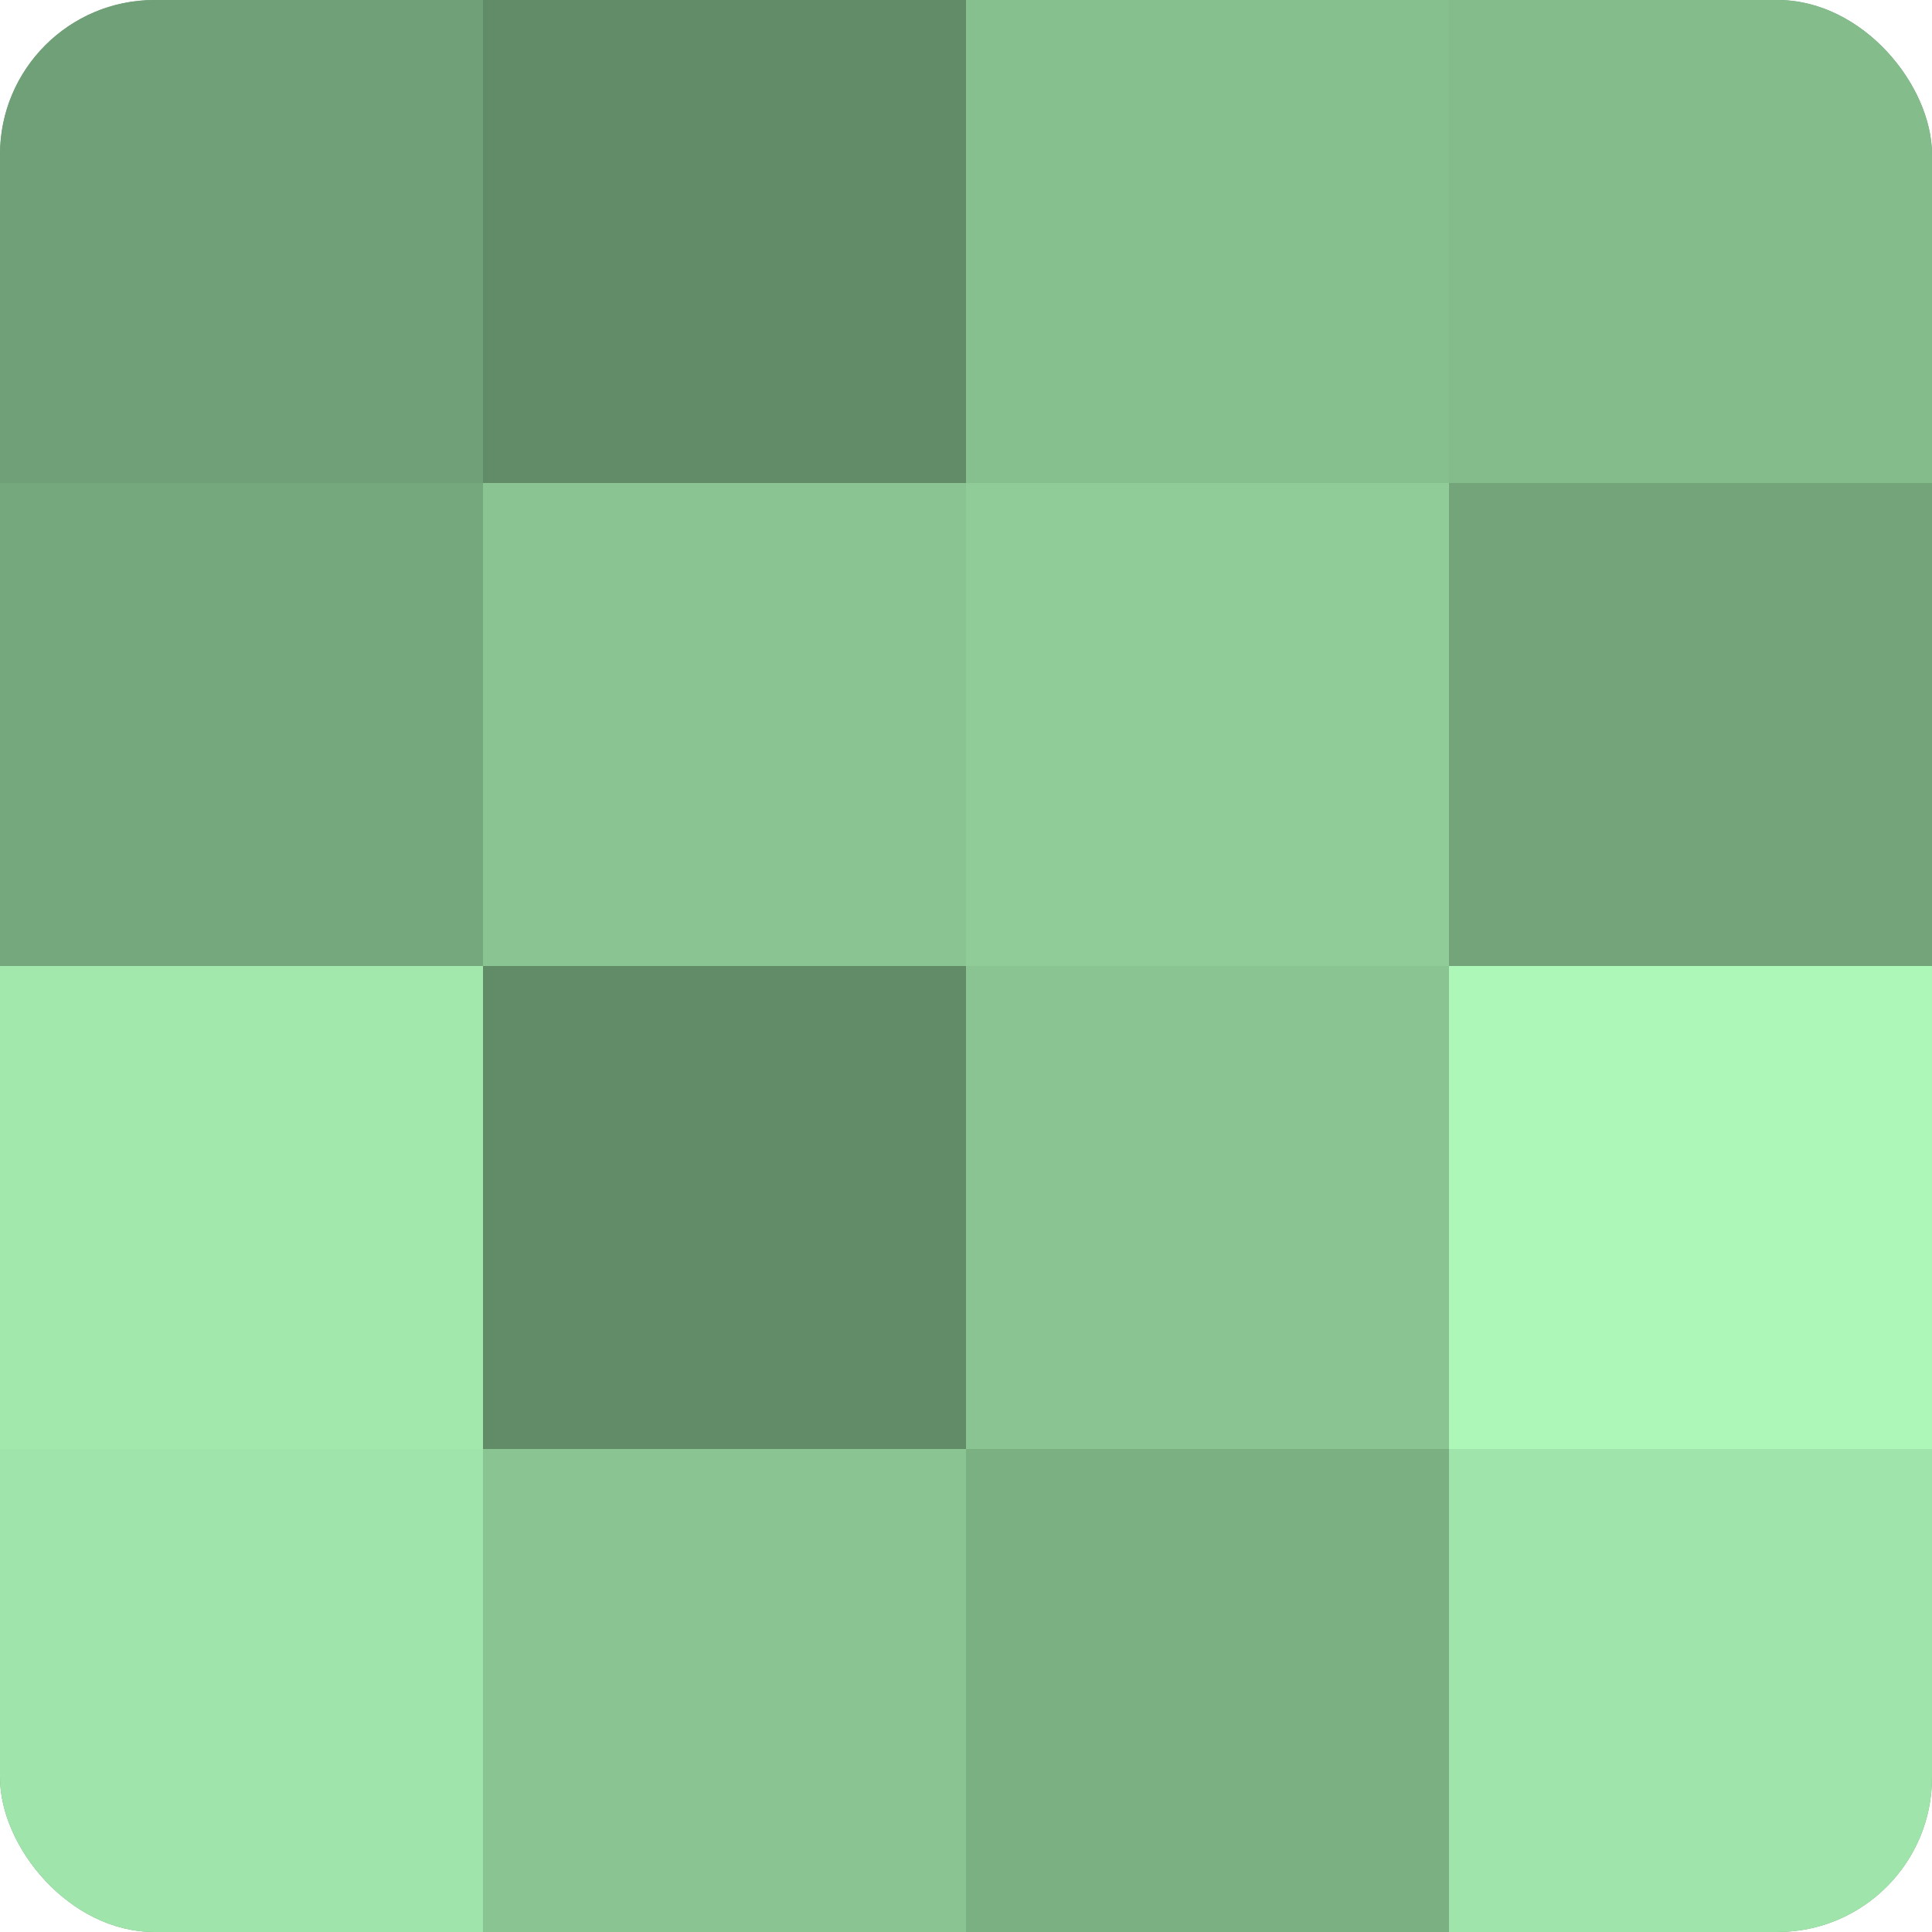 <?xml version="1.0" encoding="UTF-8"?>
<svg xmlns="http://www.w3.org/2000/svg" width="60" height="60" viewBox="0 0 100 100" preserveAspectRatio="xMidYMid meet"><defs><clipPath id="c" width="100" height="100"><rect width="100" height="100" rx="8" ry="8"/></clipPath></defs><g clip-path="url(#c)"><rect width="100" height="100" fill="#70a077"/><rect width="25" height="25" fill="#70a077"/><rect y="25" width="25" height="25" fill="#76a87d"/><rect y="50" width="25" height="25" fill="#a2e8ad"/><rect y="75" width="25" height="25" fill="#9fe4aa"/><rect x="25" width="25" height="25" fill="#628c68"/><rect x="25" y="25" width="25" height="25" fill="#89c492"/><rect x="25" y="50" width="25" height="25" fill="#628c68"/><rect x="25" y="75" width="25" height="25" fill="#89c492"/><rect x="50" width="25" height="25" fill="#86c08f"/><rect x="50" y="25" width="25" height="25" fill="#8fcc98"/><rect x="50" y="50" width="25" height="25" fill="#89c492"/><rect x="50" y="75" width="25" height="25" fill="#7bb083"/><rect x="75" width="25" height="25" fill="#84bc8c"/><rect x="75" y="25" width="25" height="25" fill="#73a47a"/><rect x="75" y="50" width="25" height="25" fill="#adf8b9"/><rect x="75" y="75" width="25" height="25" fill="#9fe4aa"/></g></svg>
